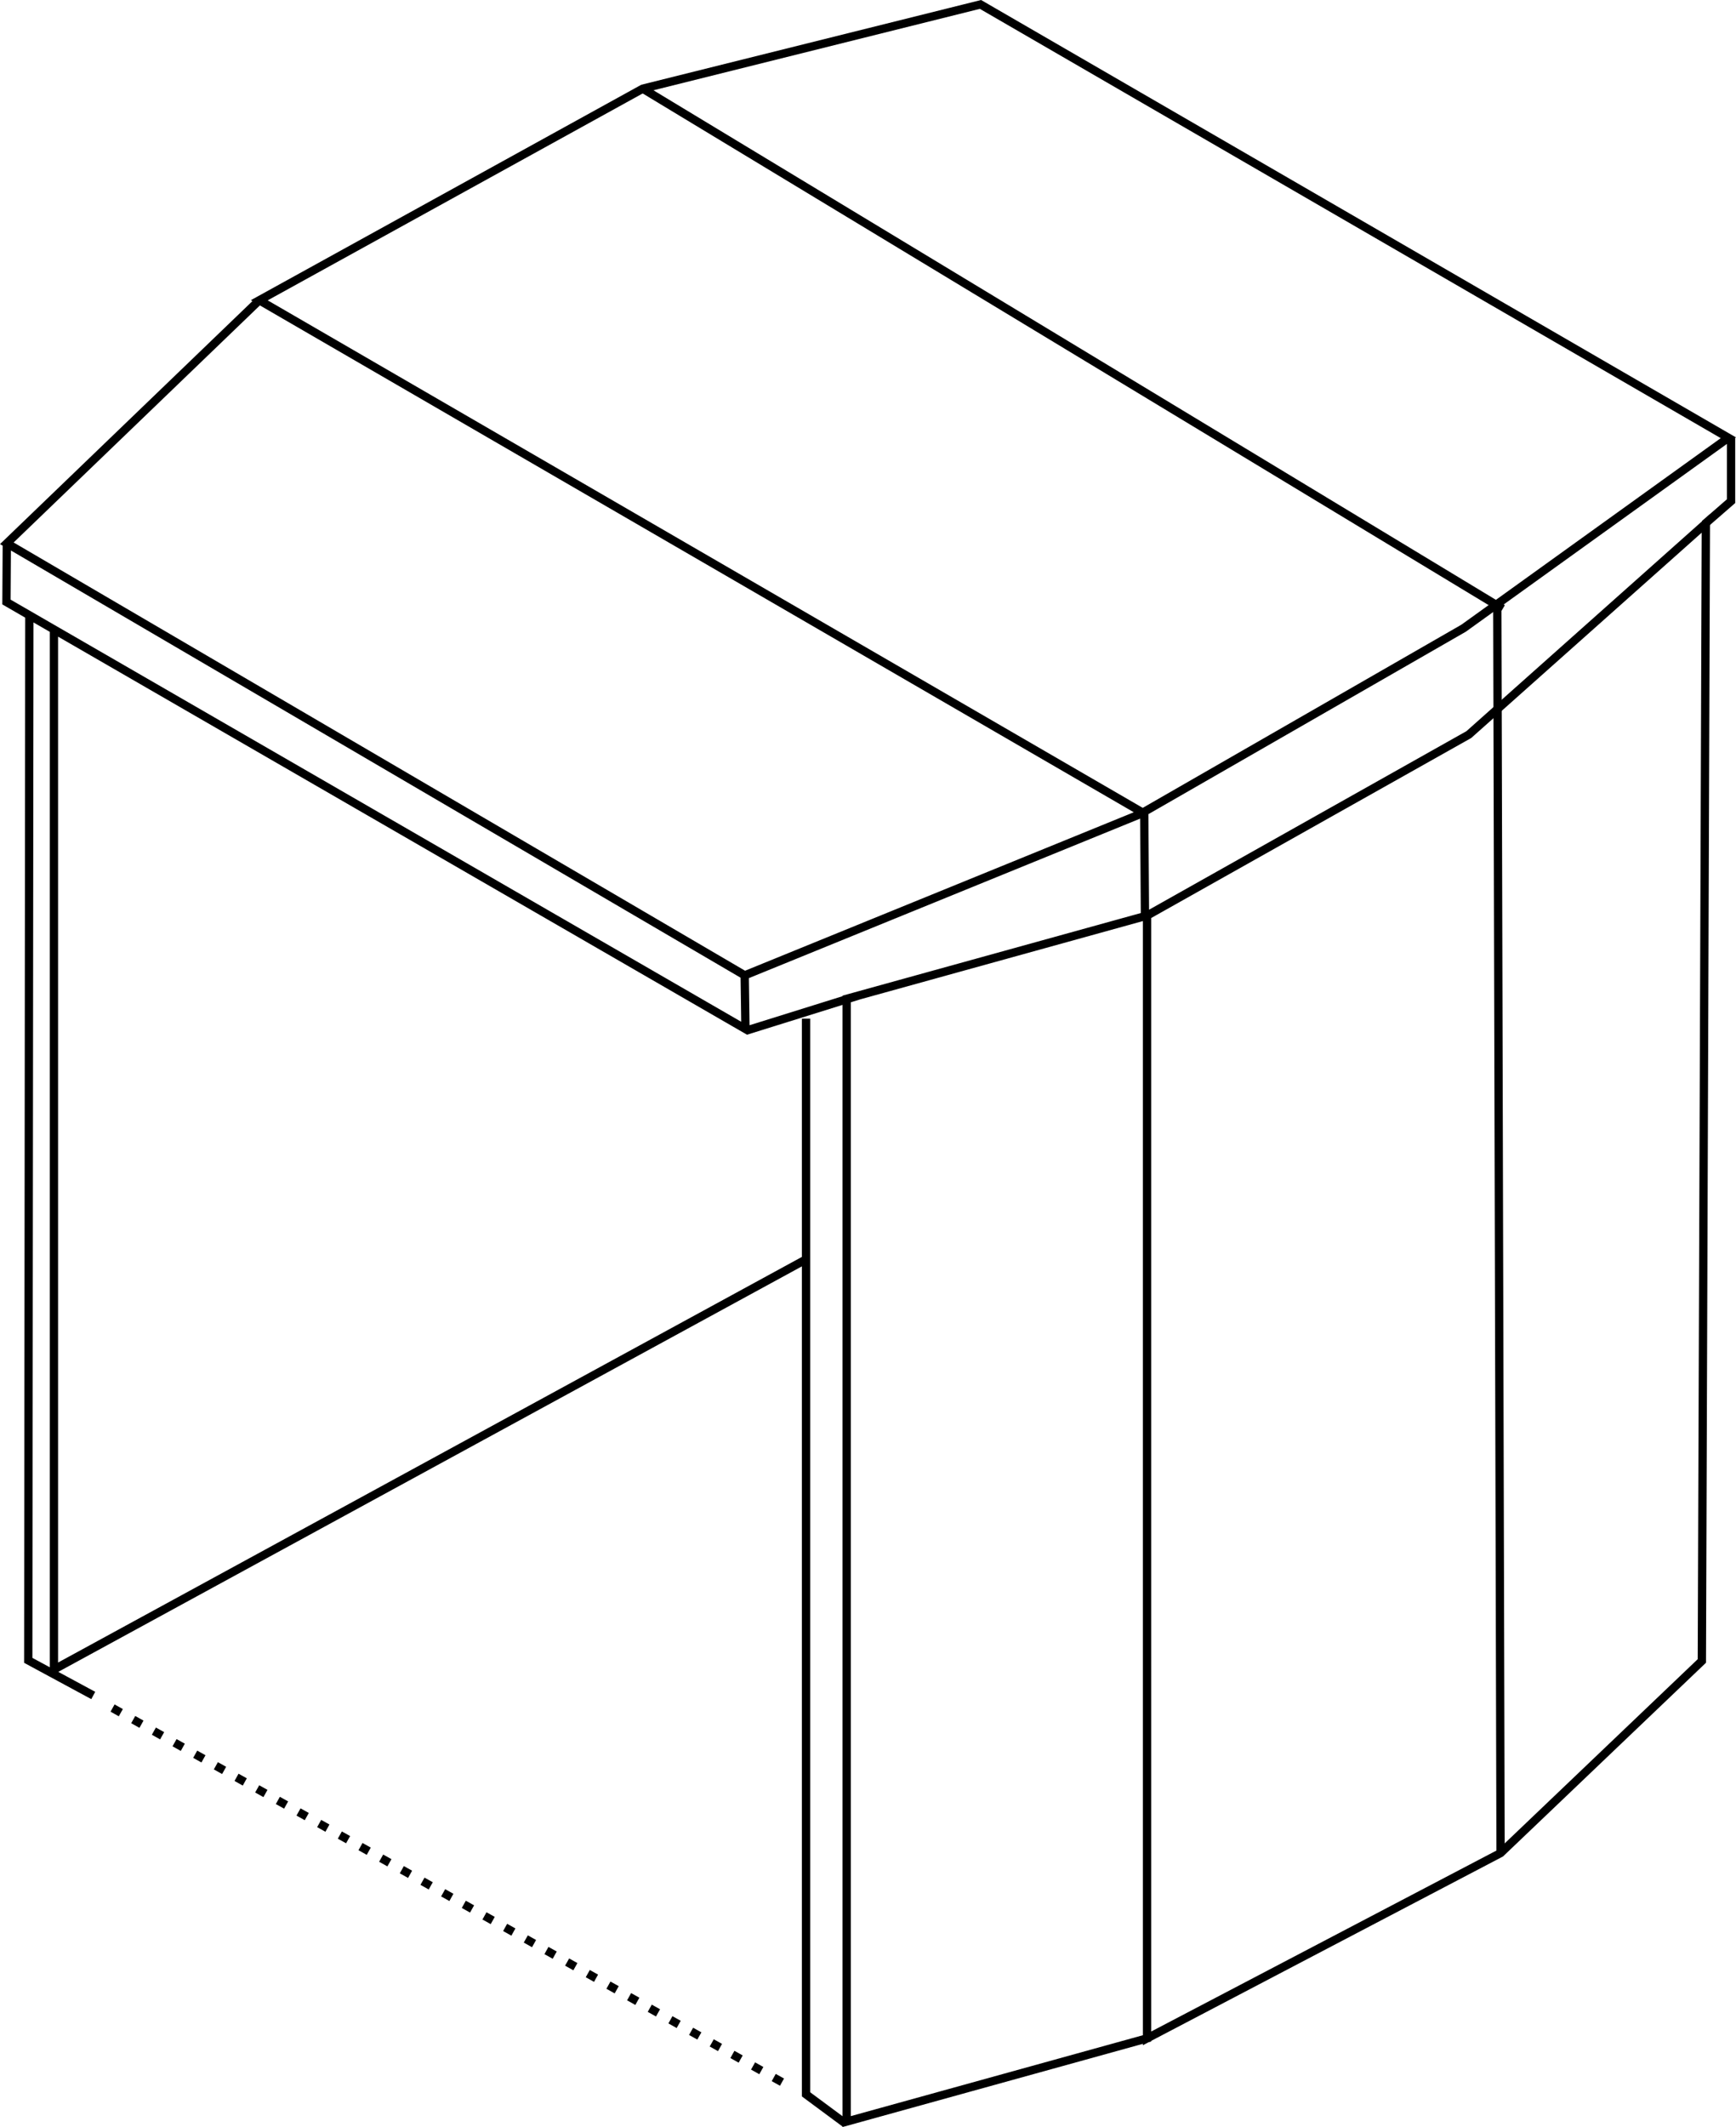 <?xml version="1.0" encoding="utf-8"?>
<!-- Generator: Adobe Illustrator 13.0.0, SVG Export Plug-In . SVG Version: 6.00 Build 14948)  -->
<!DOCTYPE svg PUBLIC "-//W3C//DTD SVG 1.1//EN" "http://www.w3.org/Graphics/SVG/1.1/DTD/svg11.dtd">
<svg version="1.1" id="Ebene_2" xmlns="http://www.w3.org/2000/svg" xmlns:xlink="http://www.w3.org/1999/xlink" x="0px" y="0px"
	 width="209.434px" height="256.435px" viewBox="0 0 209.434 256.435" enable-background="new 0 0 209.434 256.435"
	 xml:space="preserve">
<g>
	<path fill="none" stroke="#000000" stroke-miterlimit="2.613" d="M138.377,110.388L177.2,88.563l28.598-25.46l-0.483,137.143
		l-24.284,23.159l-42.653,22.343V110.388L138.377,110.388z M138.377,110.388l-36.232,10.028v135.361l36.232-10.03V110.388
		L138.377,110.388z M31.281,36.199l46.266-25.51l40.739-10.155l90.228,52.244l-31.94,22.957L137.86,97.973L31.281,36.199
		L31.281,36.199z M138.347,97.828l-48.5,19.759L0.823,65.499l30.458-29.299 M97.241,122.813v129.681l4.738,3.508 M6.505,76.177
		v125.101l90.784-49.474 M3.541,74.111L3.409,200.172l7.842,4.235 M0.823,65.499L0.78,72.581l89.402,51.621l13.404-4.182
		 M89.835,117.228l0.099,6.958 M138.043,98l0.087,12.309"/>
	
		<line fill="none" stroke="#000000" stroke-miterlimit="2.613" stroke-dasharray="1.142,1.713" x1="13.579" y1="205.923" x2="95.603" y2="251.728"/>
	<path fill="none" stroke="#000000" stroke-miterlimit="2.613" d="M208.838,52.808v7.612l-3.19,2.773 M77.547,10.689L181.29,73.397
		 M180.637,72.846l0.394,150.558"/>
</g>
</svg>
